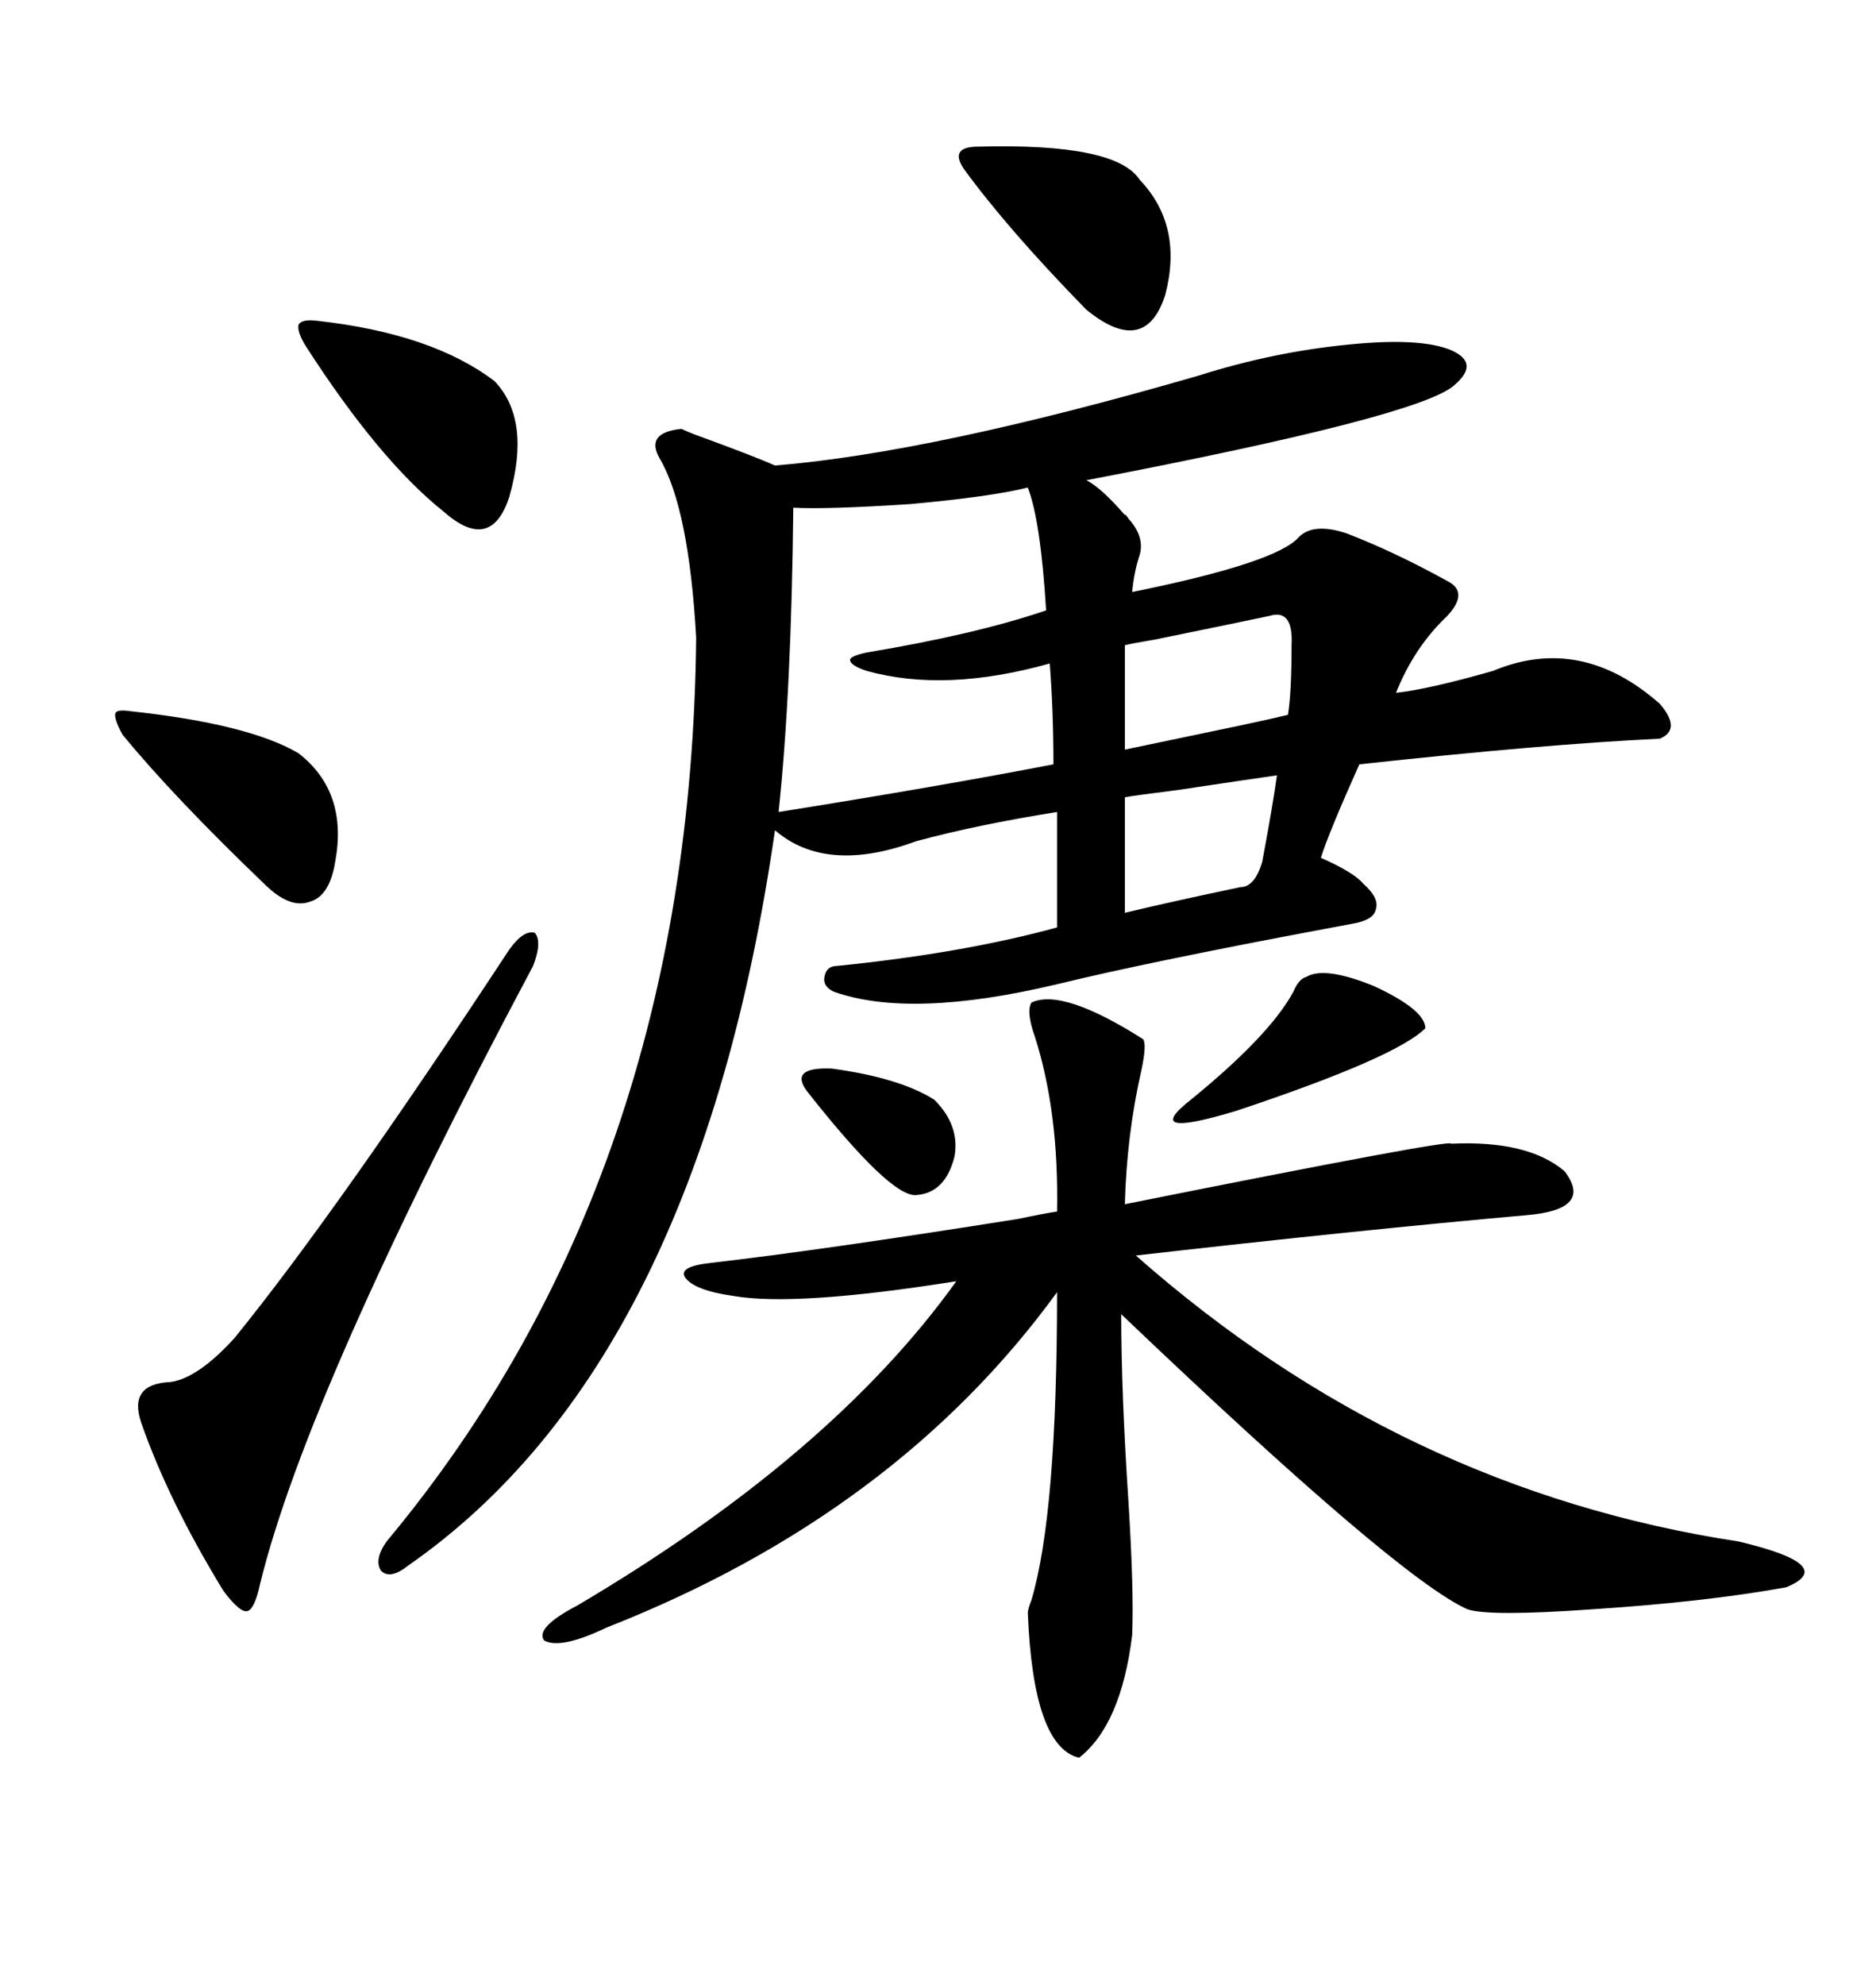 <svg xmlns="http://www.w3.org/2000/svg" xmlns:xlink="http://www.w3.org/1999/xlink" width="300" height="317.285"><path d="M191.60 60.06L191.60 60.06Q203.61 56.25 215.63 55.08L215.63 55.08Q227.05 53.91 232.03 55.96L232.03 55.96Q236.72 58.01 232.62 61.52L232.62 61.52Q227.34 66.50 173.73 76.76L173.73 76.76Q176.07 77.93 179.88 82.32L179.88 82.32Q179.88 82.03 180.47 82.91L180.47 82.91Q183.11 85.84 182.23 88.77L182.23 88.77Q181.35 91.41 181.05 94.63L181.05 94.63Q204.20 89.94 207.71 85.84L207.71 85.84Q210.06 83.50 215.33 85.25L215.33 85.25Q222.95 88.18 231.45 92.87L231.45 92.87Q234.96 94.63 231.45 98.44L231.45 98.44Q226.17 103.42 223.24 110.74L223.24 110.74Q228.52 110.16 238.77 107.23L238.77 107.23Q252.83 101.37 265.43 112.50L265.43 112.50Q268.95 116.60 265.43 118.07L265.43 118.07Q246.97 118.95 217.38 122.17L217.38 122.17Q212.40 133.30 211.23 137.11L211.23 137.11Q216.50 139.45 217.97 141.21L217.97 141.21Q220.61 143.55 220.02 145.31L220.02 145.31Q219.73 147.07 216.21 147.66L216.21 147.66Q214.75 147.95 211.52 148.54L211.52 148.54Q183.40 153.81 169.04 157.32L169.04 157.32Q145.61 162.89 133.30 158.50L133.30 158.50Q131.54 157.62 131.84 156.15L131.84 156.15Q132.13 154.39 133.89 154.39L133.89 154.39Q154.10 152.34 169.04 148.24L169.04 148.24L169.04 129.79Q156.15 131.84 146.48 134.47L146.48 134.47Q132.13 139.75 123.93 132.71L123.93 132.71Q111.62 217.97 65.33 250.20L65.33 250.20Q62.40 252.54 60.94 251.07L60.94 251.07Q59.77 249.32 61.82 246.39L61.82 246.39Q110.45 188.09 111.33 101.95L111.33 101.95Q110.16 81.15 105.47 73.24L105.47 73.24Q103.13 69.14 108.98 68.55L108.98 68.55Q109.57 68.85 111.04 69.43L111.04 69.43Q120.70 72.95 123.93 74.41L123.93 74.41Q149.12 72.36 191.60 60.06ZM164.94 160.25L164.94 160.25Q169.92 157.91 182.81 166.11L182.81 166.11Q183.40 166.99 182.52 171.09L182.52 171.09Q180.18 181.35 179.88 192.48L179.88 192.48Q232.62 181.93 232.03 182.81L232.03 182.81Q244.34 182.23 250.20 187.21L250.20 187.21Q254.88 193.36 244.04 194.24L244.04 194.24Q217.68 196.58 181.64 200.68L181.64 200.68Q224.12 238.18 278.03 246.39L278.03 246.39Q294.14 250.20 285.64 253.71L285.64 253.71Q272.75 256.05 254.59 257.23L254.59 257.23Q238.18 258.40 234.67 257.23L234.67 257.23Q223.54 252.25 179.30 210.06L179.30 210.06Q179.30 222.66 180.47 240.23L180.47 240.23Q181.35 254.59 181.05 261.33L181.05 261.33Q179.30 275.68 172.56 280.96L172.56 280.96Q165.23 279.20 164.36 257.81L164.36 257.81Q164.36 257.23 164.94 255.76L164.94 255.76Q169.04 241.99 169.04 206.54L169.04 206.54Q143.26 241.99 96.97 260.16L96.97 260.16Q89.65 263.67 87.01 262.21L87.01 262.21Q85.55 260.16 92.29 256.64L92.29 256.64Q133.01 232.62 152.93 204.79L152.93 204.79Q127.15 208.89 117.19 207.13L117.19 207.13Q111.04 206.25 109.57 204.20L109.57 204.20Q108.40 202.44 113.67 201.86L113.67 201.86Q131.54 199.80 162.89 194.82L162.89 194.82Q166.99 193.95 169.04 193.65L169.04 193.65Q169.34 177.83 165.53 165.82L165.53 165.82Q164.06 161.72 164.94 160.25ZM164.36 77.93L164.36 77.93Q158.50 79.39 145.61 80.57L145.61 80.57Q132.13 81.45 126.86 81.15L126.86 81.15Q126.56 110.45 124.51 129.79L124.51 129.79Q150.29 125.68 168.46 122.17L168.46 122.17Q168.46 113.67 167.87 106.05L167.87 106.05Q151.17 110.74 138.57 107.23L138.57 107.23Q135.94 106.35 135.94 105.47L135.94 105.47Q135.94 104.88 138.57 104.30L138.57 104.30Q156.15 101.37 167.29 97.56L167.29 97.56Q166.41 83.20 164.36 77.93ZM85.25 154.39L85.25 154.39Q49.22 222.07 41.60 253.13L41.60 253.13Q40.72 257.23 39.55 257.52L39.55 257.52Q38.38 257.81 35.74 254.30L35.74 254.30Q26.95 239.94 22.56 227.34L22.56 227.34Q20.51 221.19 27.25 220.90L27.25 220.90Q31.64 220.31 37.50 213.87L37.50 213.87Q53.91 193.65 81.45 151.76L81.45 151.76Q83.79 148.54 85.55 149.12L85.55 149.12Q86.72 150.59 85.25 154.39ZM50.68 51.27L50.68 51.27Q69.14 53.32 79.10 60.94L79.10 60.94Q84.96 67.09 81.45 79.39L81.45 79.39Q78.52 88.48 70.90 81.74L70.90 81.74Q60.64 73.54 48.93 55.37L48.93 55.37Q47.46 53.03 47.75 51.86L47.75 51.86Q48.34 50.98 50.68 51.27ZM156.45 23.44L156.45 23.44Q178.42 22.85 182.23 28.71L182.23 28.71Q189.26 36.04 186.33 47.17L186.33 47.17Q183.11 57.13 173.73 49.51L173.73 49.51Q161.13 36.62 154.10 26.95L154.10 26.95Q152.93 25.20 153.52 24.32L153.52 24.32Q154.10 23.44 156.45 23.44ZM20.80 113.67L20.80 113.67Q39.84 115.72 47.75 120.41L47.75 120.41Q55.66 126.56 53.61 137.70L53.61 137.70Q52.73 143.26 49.51 144.14L49.51 144.14Q46.29 145.31 42.19 141.21L42.19 141.21Q27.83 127.44 19.63 117.48L19.63 117.48Q18.16 114.84 18.46 113.96L18.46 113.96Q18.75 113.38 20.80 113.67ZM203.03 98.44L203.03 98.44Q198.93 99.32 184.57 102.25L184.57 102.25Q181.05 102.83 179.88 103.13L179.88 103.13L179.88 119.82Q183.98 118.95 198.05 116.02L198.05 116.02Q203.61 114.84 205.96 114.26L205.96 114.26Q206.54 110.74 206.54 103.13L206.54 103.13Q206.84 97.27 203.03 98.44ZM208.89 156.15L208.89 156.15Q211.82 154.39 219.73 157.62L219.73 157.62Q227.93 161.43 227.93 164.36L227.93 164.36Q223.24 169.04 197.75 177.54L197.75 177.54Q182.23 182.23 190.43 175.78L190.43 175.78Q203.03 165.53 206.84 158.50L206.84 158.50Q207.71 156.45 208.89 156.15ZM204.20 123.93L204.20 123.93Q200.10 124.51 188.38 126.27L188.38 126.27Q181.35 127.15 179.88 127.44L179.88 127.44L179.88 145.90Q187.21 144.14 198.34 141.80L198.34 141.80Q200.68 141.80 201.86 137.70L201.86 137.70Q203.61 128.32 204.20 123.93ZM129.20 174.61L129.20 174.61Q125.98 170.51 133.01 170.80L133.01 170.80Q143.85 172.27 149.41 175.78L149.41 175.78Q153.52 179.88 152.64 184.86L152.64 184.86Q151.17 190.72 146.48 191.02L146.48 191.02Q142.38 191.31 129.20 174.61Z"/></svg>